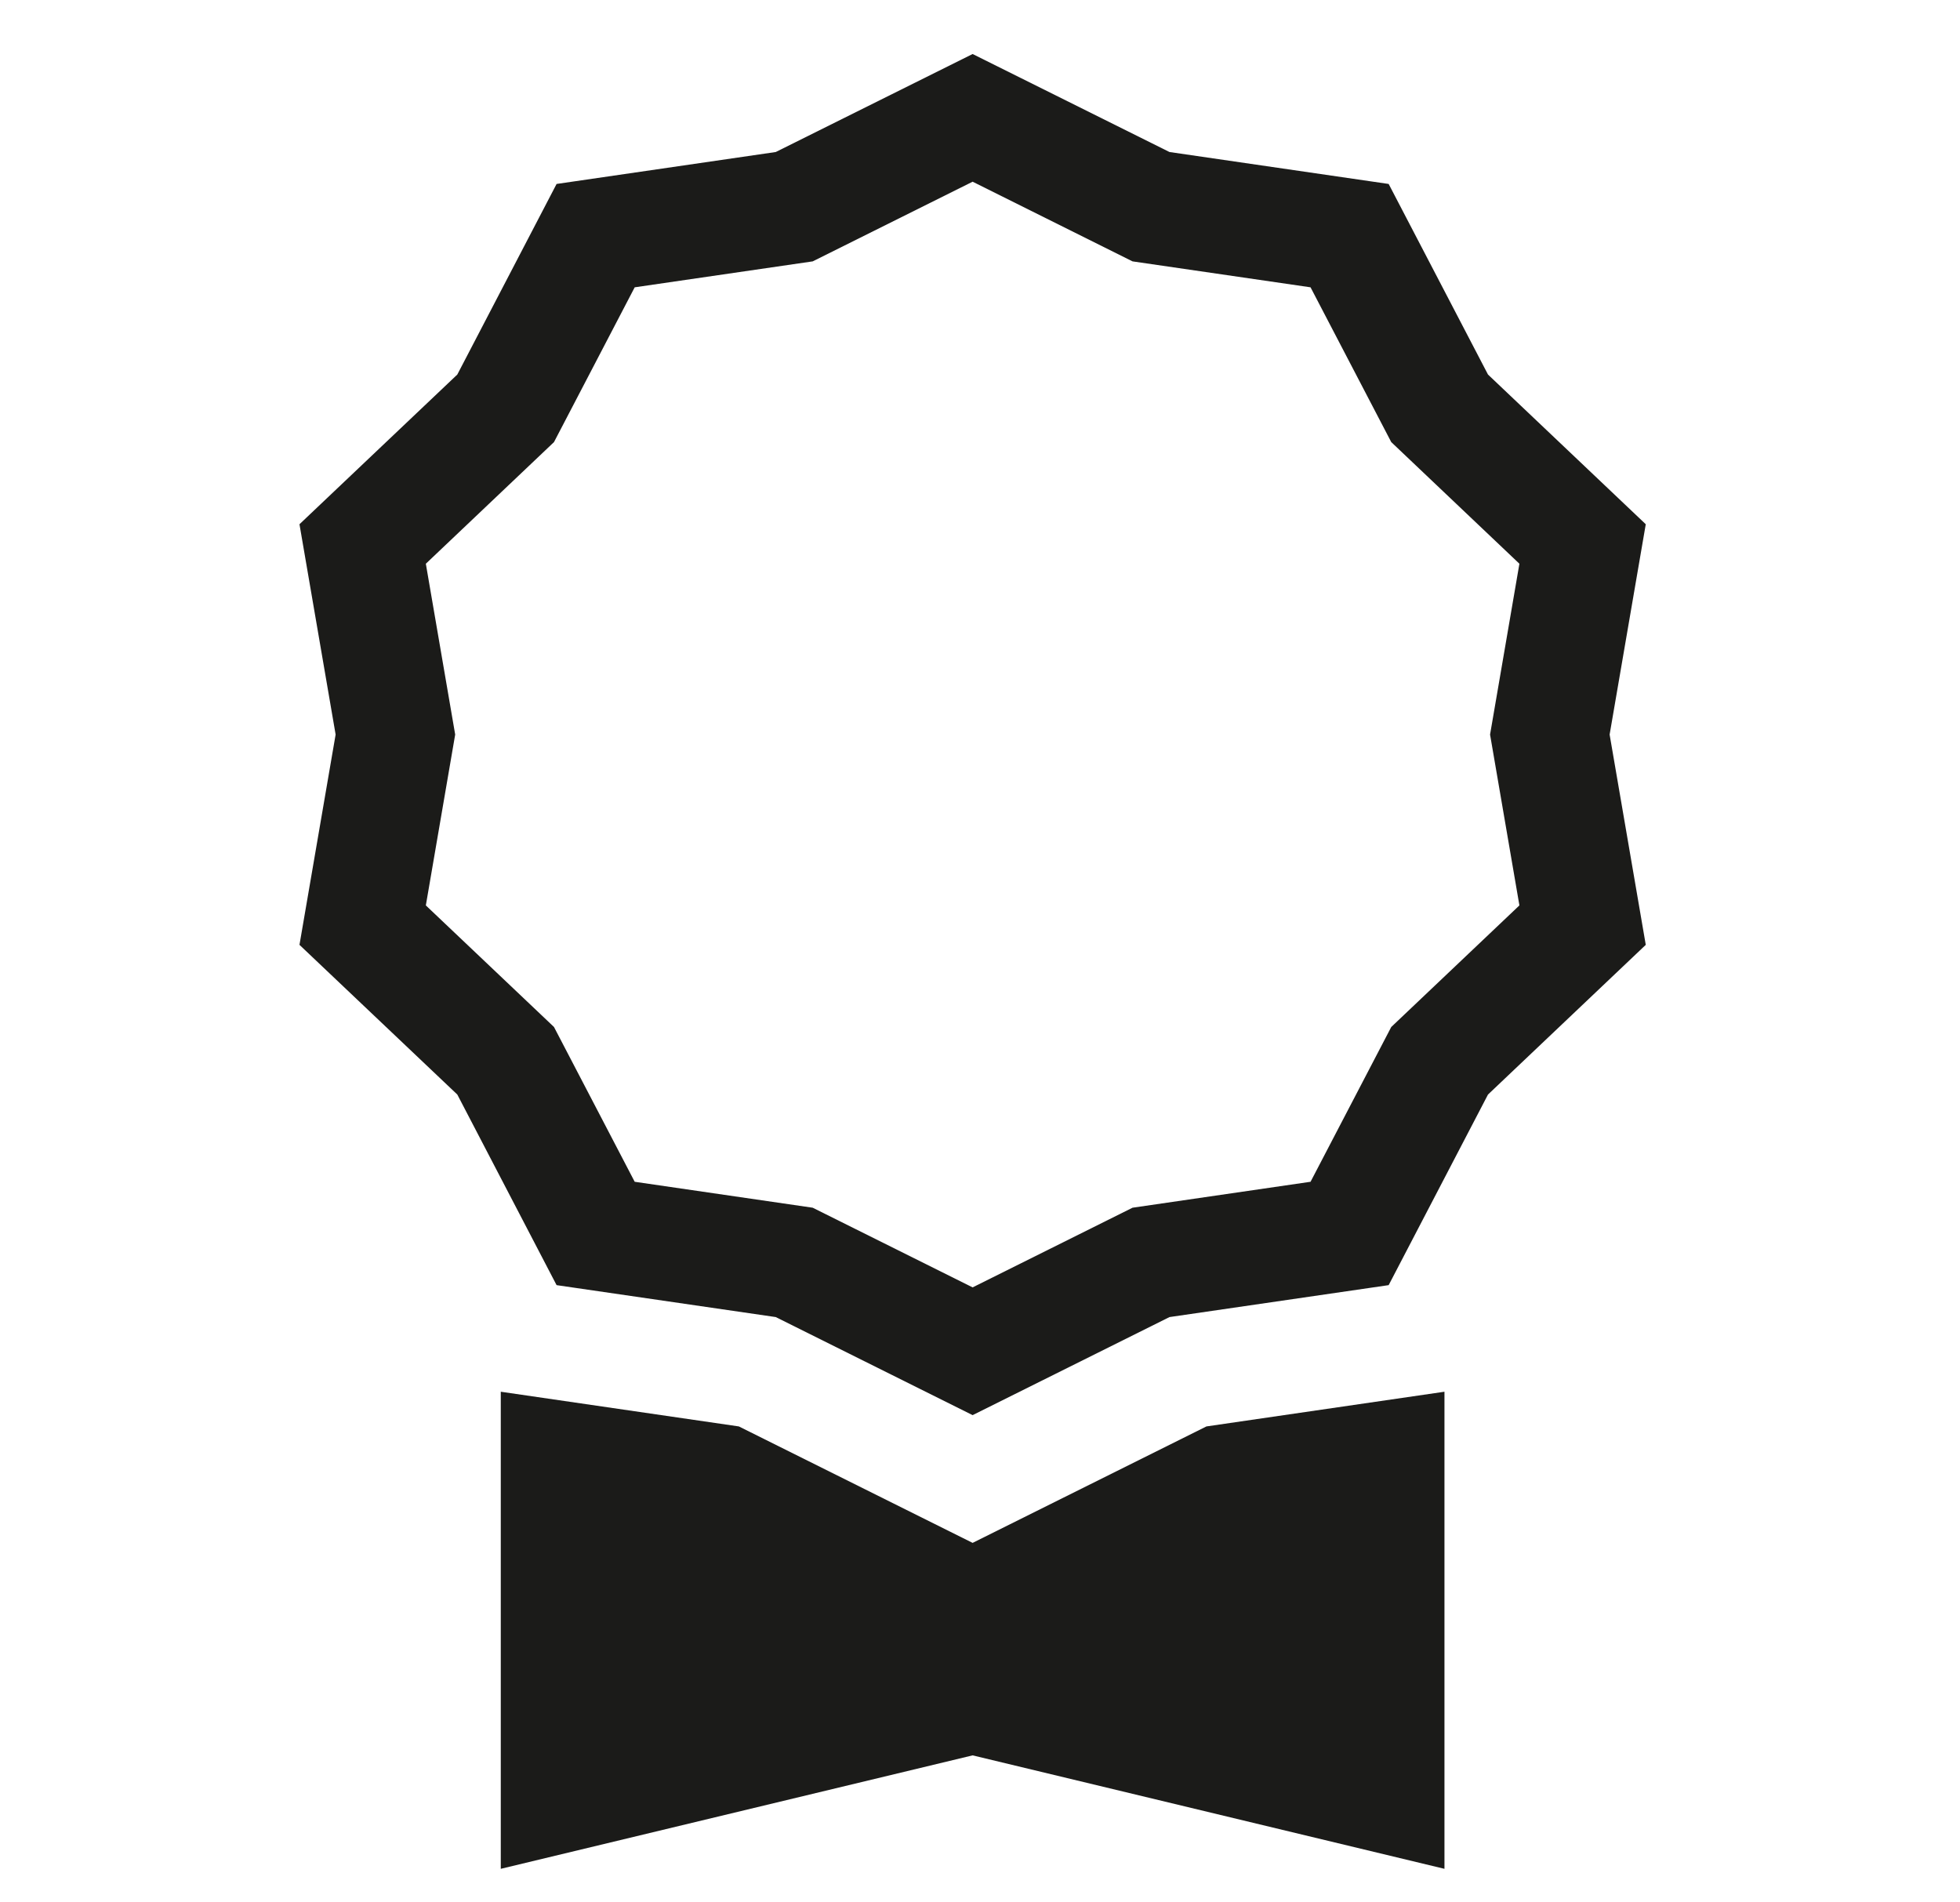 <svg width="34" height="33" viewBox="0 0 34 33" fill="none" xmlns="http://www.w3.org/2000/svg">
<g id="award">
<g id="Vector">
<path d="M20.287 2.637L16.872 0.937L13.457 2.637L9.655 3.191L7.933 6.497L5.195 9.094L5.822 12.742L5.195 16.39L7.933 18.987L9.655 22.293L13.457 22.847L16.872 24.548L20.287 22.847L24.089 22.293L25.812 18.987L28.549 16.39L27.922 12.742L28.549 9.094L25.812 6.497L24.089 3.191L20.287 2.637ZM22.734 4.984L24.134 7.669L26.357 9.779L25.848 12.742L26.357 15.706L24.134 17.815L22.734 20.5L19.646 20.95L16.872 22.332L14.098 20.95L11.01 20.5L9.61 17.815L7.387 15.706L7.896 12.742L7.387 9.779L9.61 7.669L11.01 4.984L14.098 4.534L16.872 3.152L19.646 4.534L22.734 4.984Z" fill="#1B1B19"/>
<path d="M8.687 24.142V32.418L16.872 30.45L25.057 32.418V24.142L20.928 24.744L16.872 26.764L12.817 24.744L8.687 24.142Z" fill="#1B1B19"/>
</g>
</g>
</svg>
